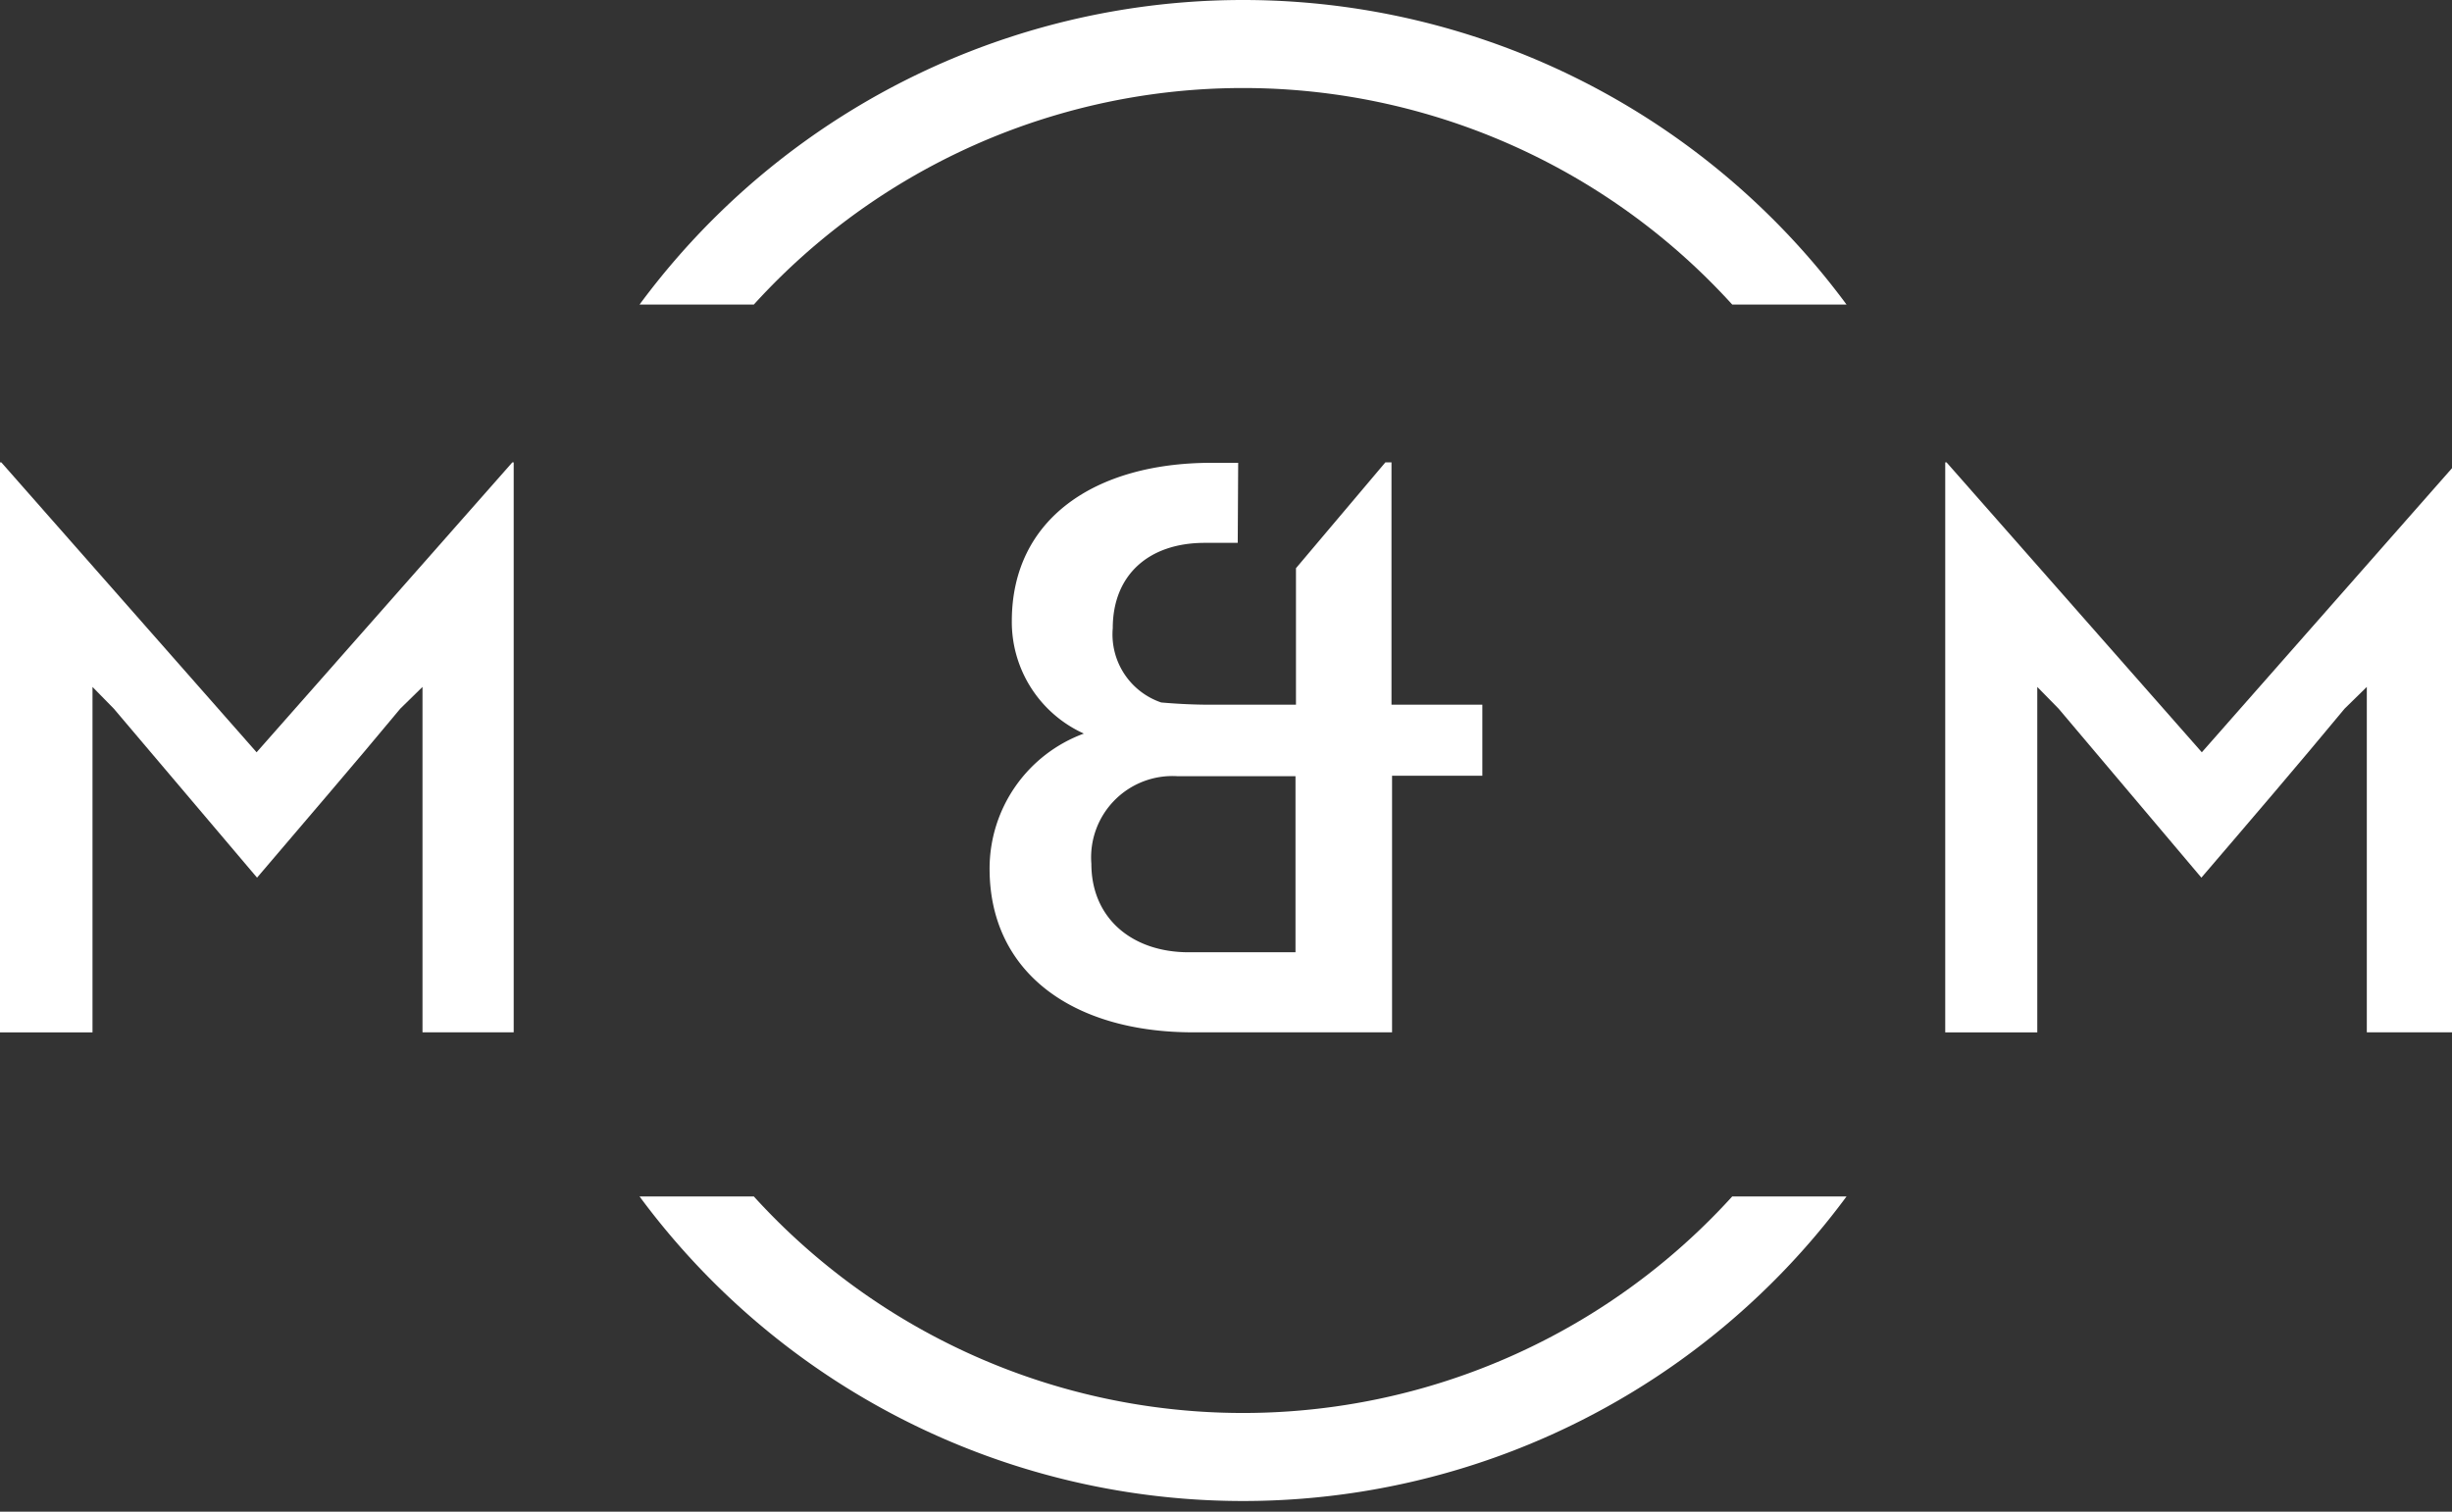 <svg xmlns="http://www.w3.org/2000/svg" xmlns:xlink="http://www.w3.org/1999/xlink" width="120" height="74" viewBox="0 0 120 74"><rect x="0" y="0" width="120" height="74" fill="#333333" stroke="none"/><defs><style>.a{clip-path:url(#b);}.b{fill:#fff;}</style><clipPath id="b"><rect width="120" height="74"/></clipPath></defs><g id="a" class="a"><g transform="translate(5719.74 5223.24)"><path class="b" d="M18.332,35.218l-1.045-1.066V51.062H12.76V23.16h.065L25.318,37.351,37.833,23.16H37.9v27.9H33.437V34.151l-1.088,1.066C30.041,38,27.669,40.746,25.34,43.488Z" transform="translate(-5732.5 -5223.765)"/><path class="b" d="M123.55,35.218l-1.045-1.066V51.062H118V23.16h.065l12.493,14.191L143.051,23.16h.065v27.9h-4.484V34.151l-1.088,1.066c-2.307,2.786-4.658,5.528-7.008,8.271Z" transform="translate(-5742.541 -5223.765)"/><path class="b" d="M94.234,27.669a32.338,32.338,0,0,1,47.883,0h5.594a36.709,36.709,0,0,0-59.07,0Z" transform="translate(-5777.082 -5236)"/><path class="b" d="M94.234,39.67a32.338,32.338,0,0,0,47.883,0h5.594a36.709,36.709,0,0,1-59.07,0Z" transform="translate(-5777.082 -5204.341)"/><path class="b" d="M120.6,35.022h-4.418V23.16h-.3l-4.375,5.18v6.682h-4.222c-.805,0-1.632-.044-2.372-.109a3.519,3.519,0,0,1-2.372-3.635c0-2.59,1.741-4.179,4.505-4.179h1.611l.022-3.918h-1.306c-5.7,0-9.772,2.742-9.772,7.748a6,6,0,0,0,3.526,5.506,7.043,7.043,0,0,0-4.614,6.616c0,5.049,4.026,8.009,9.968,8.009h9.729V38.5h4.418V35.022ZM111.484,38.5v8.641h-5.224c-2.786,0-4.766-1.676-4.766-4.331a3.982,3.982,0,0,1,4.222-4.288h5.768Z" transform="translate(-5767.823 -5223.765)"/></g></g></svg>